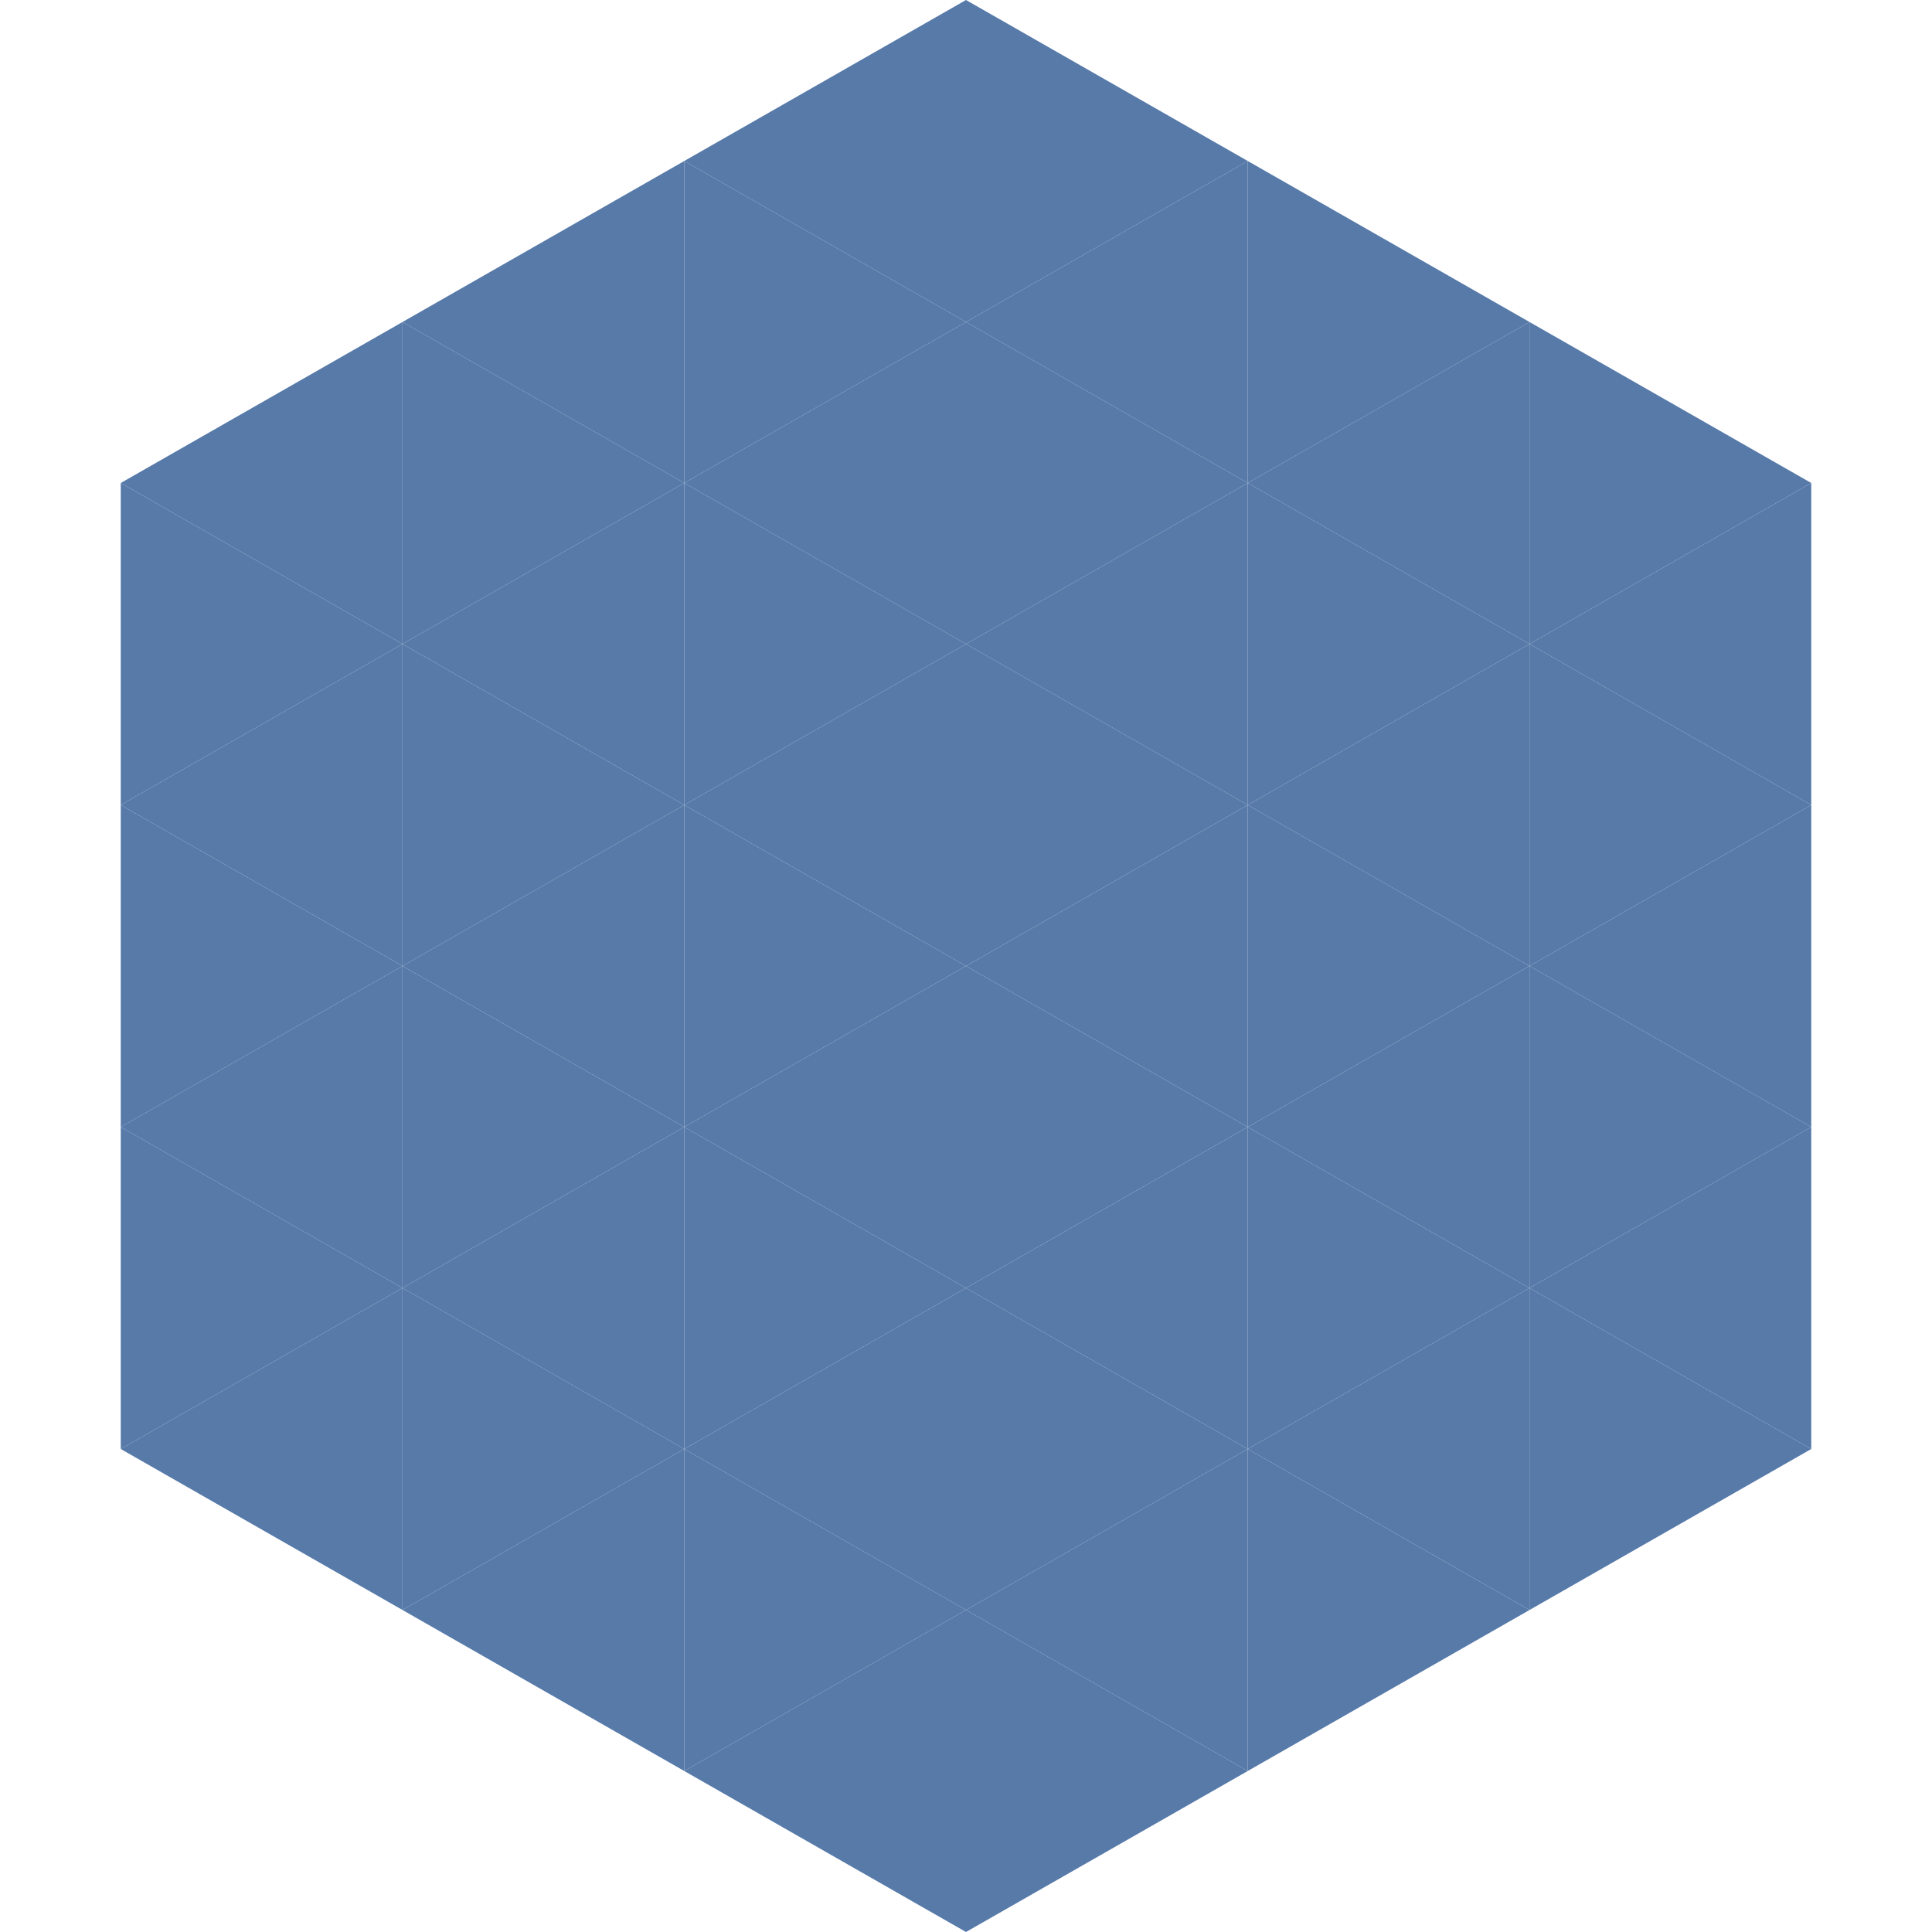 <?xml version="1.0"?>
<!-- Generated by SVGo -->
<svg width="240" height="240"
     xmlns="http://www.w3.org/2000/svg"
     xmlns:xlink="http://www.w3.org/1999/xlink">
<polygon points="50,40 15,60 50,80" style="fill:rgb(87,122,169)" />
<polygon points="190,40 225,60 190,80" style="fill:rgb(87,122,169)" />
<polygon points="15,60 50,80 15,100" style="fill:rgb(87,122,169)" />
<polygon points="225,60 190,80 225,100" style="fill:rgb(87,122,169)" />
<polygon points="50,80 15,100 50,120" style="fill:rgb(87,122,169)" />
<polygon points="190,80 225,100 190,120" style="fill:rgb(87,122,169)" />
<polygon points="15,100 50,120 15,140" style="fill:rgb(87,122,169)" />
<polygon points="225,100 190,120 225,140" style="fill:rgb(87,122,169)" />
<polygon points="50,120 15,140 50,160" style="fill:rgb(87,122,169)" />
<polygon points="190,120 225,140 190,160" style="fill:rgb(87,122,169)" />
<polygon points="15,140 50,160 15,180" style="fill:rgb(87,122,169)" />
<polygon points="225,140 190,160 225,180" style="fill:rgb(87,122,169)" />
<polygon points="50,160 15,180 50,200" style="fill:rgb(87,122,169)" />
<polygon points="190,160 225,180 190,200" style="fill:rgb(87,122,169)" />
<polygon points="15,180 50,200 15,220" style="fill:rgb(255,255,255); fill-opacity:0" />
<polygon points="225,180 190,200 225,220" style="fill:rgb(255,255,255); fill-opacity:0" />
<polygon points="50,0 85,20 50,40" style="fill:rgb(255,255,255); fill-opacity:0" />
<polygon points="190,0 155,20 190,40" style="fill:rgb(255,255,255); fill-opacity:0" />
<polygon points="85,20 50,40 85,60" style="fill:rgb(87,122,169)" />
<polygon points="155,20 190,40 155,60" style="fill:rgb(87,122,169)" />
<polygon points="50,40 85,60 50,80" style="fill:rgb(87,122,169)" />
<polygon points="190,40 155,60 190,80" style="fill:rgb(87,122,169)" />
<polygon points="85,60 50,80 85,100" style="fill:rgb(87,122,169)" />
<polygon points="155,60 190,80 155,100" style="fill:rgb(87,122,169)" />
<polygon points="50,80 85,100 50,120" style="fill:rgb(87,122,169)" />
<polygon points="190,80 155,100 190,120" style="fill:rgb(87,122,169)" />
<polygon points="85,100 50,120 85,140" style="fill:rgb(87,122,169)" />
<polygon points="155,100 190,120 155,140" style="fill:rgb(87,122,169)" />
<polygon points="50,120 85,140 50,160" style="fill:rgb(87,122,169)" />
<polygon points="190,120 155,140 190,160" style="fill:rgb(87,122,169)" />
<polygon points="85,140 50,160 85,180" style="fill:rgb(87,122,169)" />
<polygon points="155,140 190,160 155,180" style="fill:rgb(87,122,169)" />
<polygon points="50,160 85,180 50,200" style="fill:rgb(87,122,169)" />
<polygon points="190,160 155,180 190,200" style="fill:rgb(87,122,169)" />
<polygon points="85,180 50,200 85,220" style="fill:rgb(87,122,169)" />
<polygon points="155,180 190,200 155,220" style="fill:rgb(87,122,169)" />
<polygon points="120,0 85,20 120,40" style="fill:rgb(87,122,169)" />
<polygon points="120,0 155,20 120,40" style="fill:rgb(87,122,169)" />
<polygon points="85,20 120,40 85,60" style="fill:rgb(87,122,169)" />
<polygon points="155,20 120,40 155,60" style="fill:rgb(87,122,169)" />
<polygon points="120,40 85,60 120,80" style="fill:rgb(87,122,169)" />
<polygon points="120,40 155,60 120,80" style="fill:rgb(87,122,169)" />
<polygon points="85,60 120,80 85,100" style="fill:rgb(87,122,169)" />
<polygon points="155,60 120,80 155,100" style="fill:rgb(87,122,169)" />
<polygon points="120,80 85,100 120,120" style="fill:rgb(87,122,169)" />
<polygon points="120,80 155,100 120,120" style="fill:rgb(87,122,169)" />
<polygon points="85,100 120,120 85,140" style="fill:rgb(87,122,169)" />
<polygon points="155,100 120,120 155,140" style="fill:rgb(87,122,169)" />
<polygon points="120,120 85,140 120,160" style="fill:rgb(87,122,169)" />
<polygon points="120,120 155,140 120,160" style="fill:rgb(87,122,169)" />
<polygon points="85,140 120,160 85,180" style="fill:rgb(87,122,169)" />
<polygon points="155,140 120,160 155,180" style="fill:rgb(87,122,169)" />
<polygon points="120,160 85,180 120,200" style="fill:rgb(87,122,169)" />
<polygon points="120,160 155,180 120,200" style="fill:rgb(87,122,169)" />
<polygon points="85,180 120,200 85,220" style="fill:rgb(87,122,169)" />
<polygon points="155,180 120,200 155,220" style="fill:rgb(87,122,169)" />
<polygon points="120,200 85,220 120,240" style="fill:rgb(87,122,169)" />
<polygon points="120,200 155,220 120,240" style="fill:rgb(87,122,169)" />
<polygon points="85,220 120,240 85,260" style="fill:rgb(255,255,255); fill-opacity:0" />
<polygon points="155,220 120,240 155,260" style="fill:rgb(255,255,255); fill-opacity:0" />
</svg>
